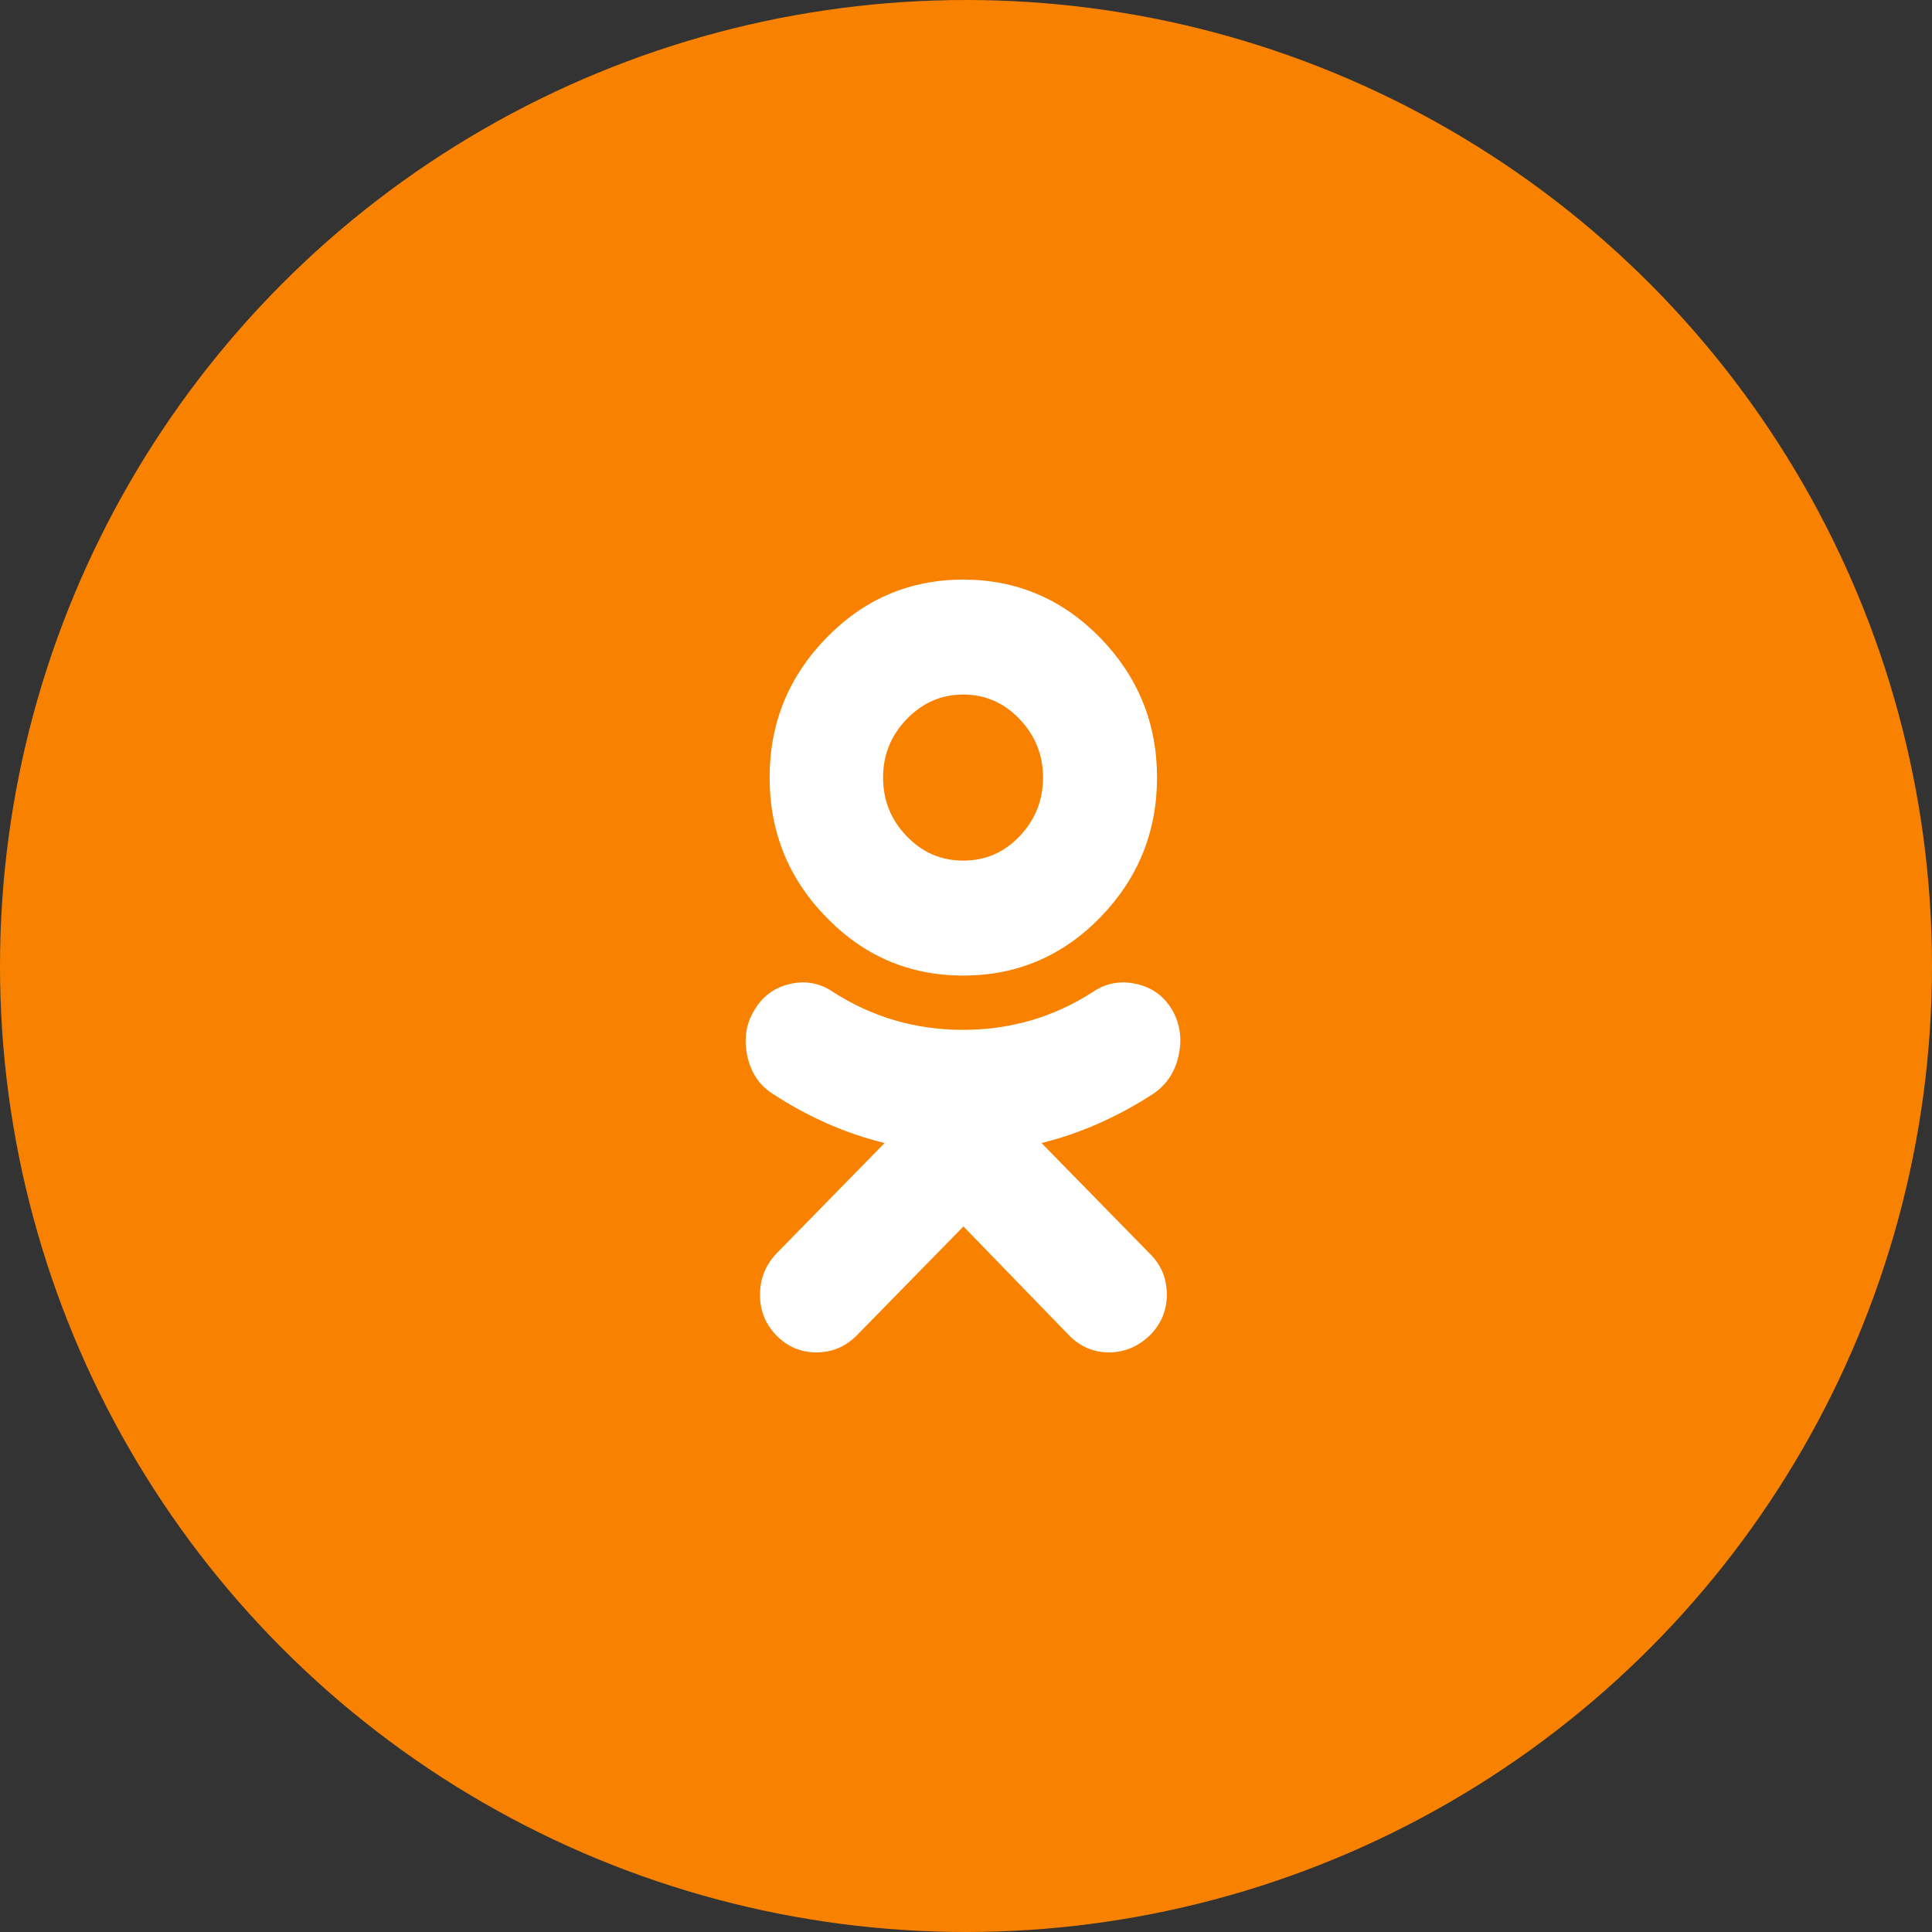 <svg xmlns="http://www.w3.org/2000/svg" xmlns:xlink="http://www.w3.org/1999/xlink" preserveAspectRatio="xMidYMid" width="40" height="40" viewBox="0 0 40 40">
  <rect x="0" y="0" width="40" height="40" fill="#333333" stroke="none"/>
  <defs>
    <style>

      .cls-3 {
        fill: #f88200;
      }

      .cls-4 {
        fill: #ffffff;
      }
    </style>
  </defs>
  <g id="odnoklasnikisvg">
    <ellipse id="ellipse-1" class="cls-3" cx="20" cy="20" rx="20" ry="20"/>
    <path d="M18.283,16.099 C18.283,16.570 18.446,16.975 18.773,17.314 C19.099,17.653 19.489,17.818 19.943,17.818 C20.397,17.818 20.787,17.653 21.109,17.314 C21.432,16.975 21.595,16.570 21.595,16.099 C21.595,15.628 21.432,15.227 21.109,14.888 C20.787,14.550 20.397,14.380 19.943,14.380 C19.489,14.380 19.099,14.550 18.773,14.888 C18.446,15.227 18.283,15.628 18.283,16.099 C18.283,16.099 18.283,16.099 18.283,16.099 ZM15.934,16.099 C15.934,14.975 16.325,14.012 17.109,13.207 C17.889,12.405 18.836,12.000 19.943,12.000 C21.050,12.000 21.997,12.405 22.781,13.207 C23.561,14.012 23.955,14.975 23.955,16.099 C23.955,17.223 23.561,18.190 22.781,18.992 C21.997,19.797 21.050,20.198 19.943,20.198 C18.836,20.198 17.889,19.797 17.109,18.992 C16.325,18.190 15.934,17.223 15.934,16.099 C15.934,16.099 15.934,16.099 15.934,16.099 ZM23.800,25.950 C24.039,26.182 24.158,26.467 24.158,26.802 C24.158,27.132 24.039,27.417 23.800,27.653 C23.561,27.880 23.279,28.000 22.960,28.000 C22.638,28.000 22.363,27.880 22.136,27.649 C22.136,27.649 19.947,25.392 19.947,25.392 C19.947,25.392 17.738,27.649 17.738,27.649 C17.507,27.880 17.228,28.000 16.902,28.000 C16.579,28.000 16.305,27.880 16.078,27.653 C15.847,27.417 15.735,27.136 15.735,26.810 C15.735,26.479 15.847,26.194 16.078,25.950 C16.078,25.950 18.315,23.665 18.315,23.665 C17.503,23.467 16.727,23.124 15.982,22.636 C15.712,22.459 15.540,22.194 15.469,21.847 C15.397,21.500 15.449,21.186 15.624,20.905 C15.791,20.624 16.034,20.446 16.356,20.372 C16.675,20.298 16.969,20.351 17.240,20.533 C18.060,21.062 18.960,21.322 19.939,21.322 C20.918,21.322 21.814,21.062 22.634,20.533 C22.905,20.351 23.203,20.298 23.529,20.372 C23.856,20.446 24.099,20.624 24.266,20.905 C24.429,21.186 24.477,21.496 24.405,21.839 C24.334,22.182 24.162,22.446 23.892,22.636 C23.143,23.124 22.367,23.467 21.563,23.665 C21.563,23.665 23.800,25.950 23.800,25.950 C23.800,25.950 23.800,25.950 23.800,25.950 Z" id="path-1" class="cls-4" fill-rule="evenodd"/>
  </g>
</svg>
